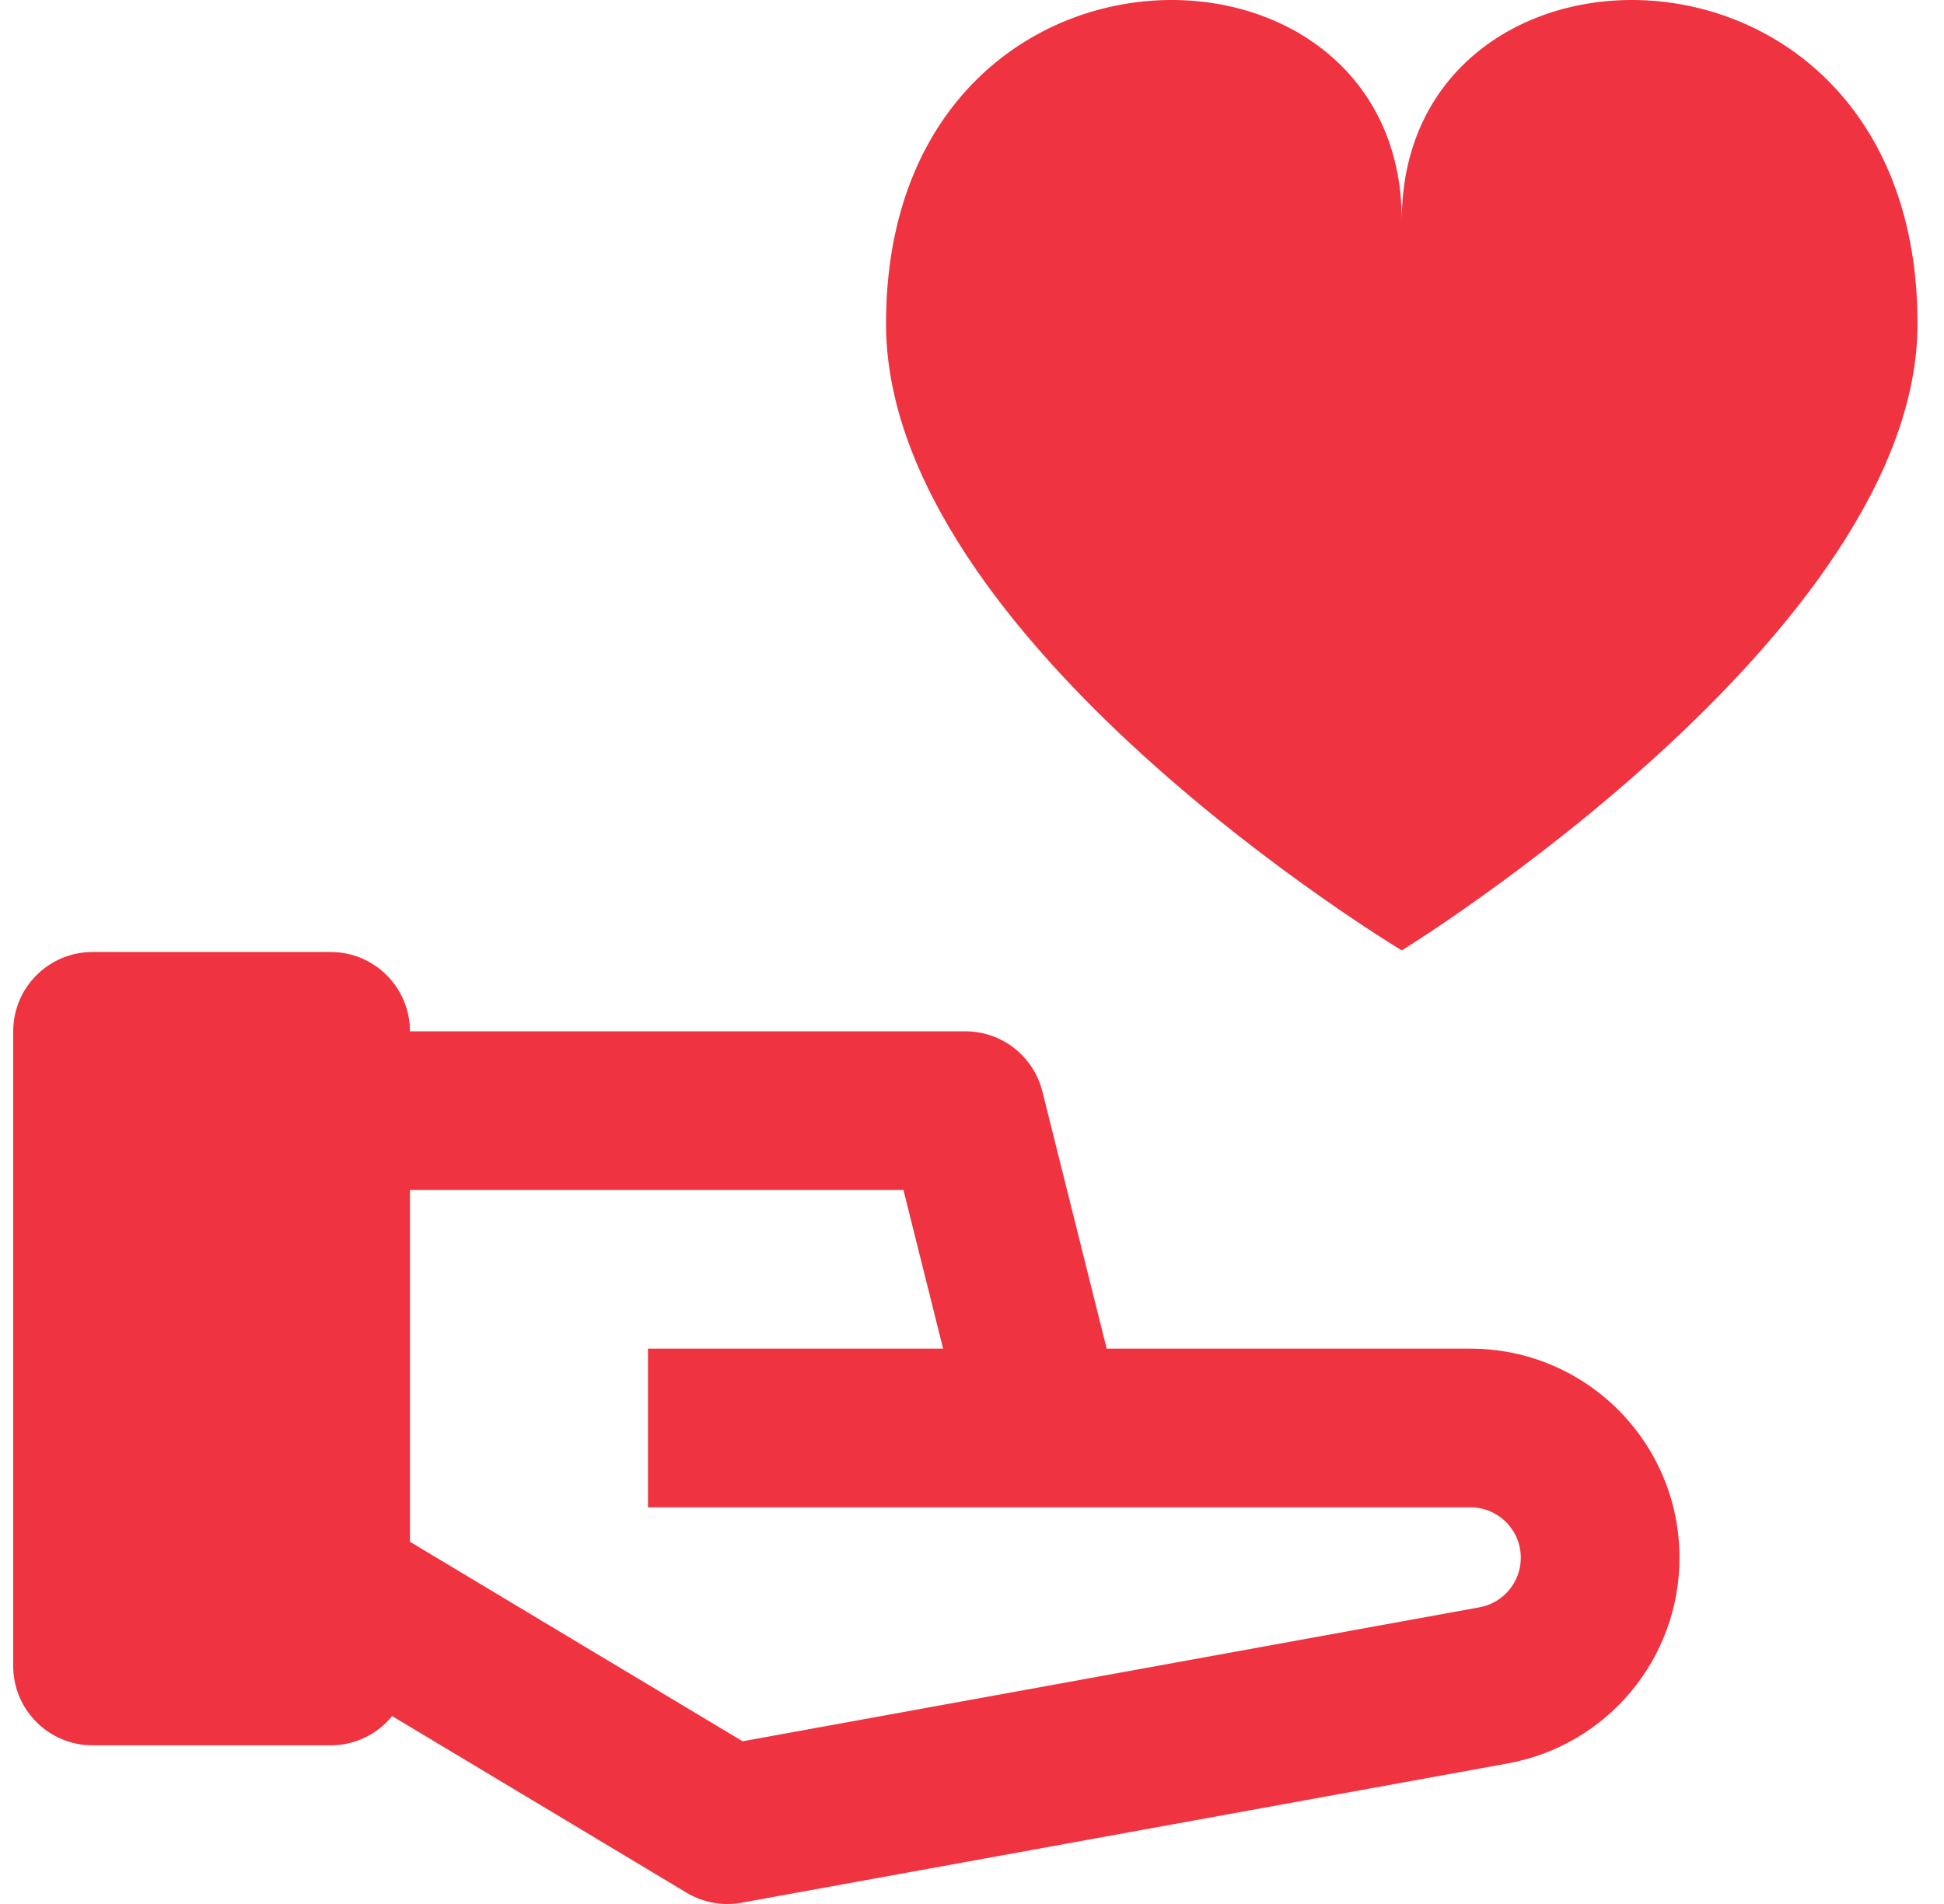 <svg width="49" height="48" viewBox="0 0 49 48" fill="none" xmlns="http://www.w3.org/2000/svg">
<g clip-path="url(#clip0_1409_9830)">
<path d="M35.333 5.56C35.333 -2.24 48.333 -2.24 48.333 8.16C48.333 15.96 35.333 23.96 35.333 23.96C35.333 23.96 22.333 16.16 22.333 8.16C22.333 -2.24 35.333 -2.24 35.333 5.56Z" fill="#EF3340"/>
<path fill-rule="evenodd" clip-rule="evenodd" d="M2.333 24C1.229 24 0.333 24.895 0.333 26V42C0.333 43.105 1.229 44 2.333 44H8.333C8.959 44 9.518 43.713 9.884 43.263L17.304 47.715C17.721 47.965 18.213 48.055 18.691 47.968L38.006 44.456C40.512 44 42.333 41.818 42.333 39.271C42.333 36.36 39.974 34 37.063 34H27.895L26.274 27.515C26.051 26.625 25.251 26 24.333 26H10.333C10.333 24.895 9.438 24 8.333 24H2.333ZM23.772 34L22.772 30H10.333V38.868L18.717 43.898L37.29 40.521C37.894 40.411 38.333 39.885 38.333 39.271C38.333 38.569 37.765 38 37.063 38H16.333V34H23.772Z" fill="#EF3340"/>
</g>
<defs>
<clipPath id="clip0_1409_9830">
<rect width="48" height="48" fill="white" transform="translate(0.333)"/>
</clipPath>
</defs>
</svg>
